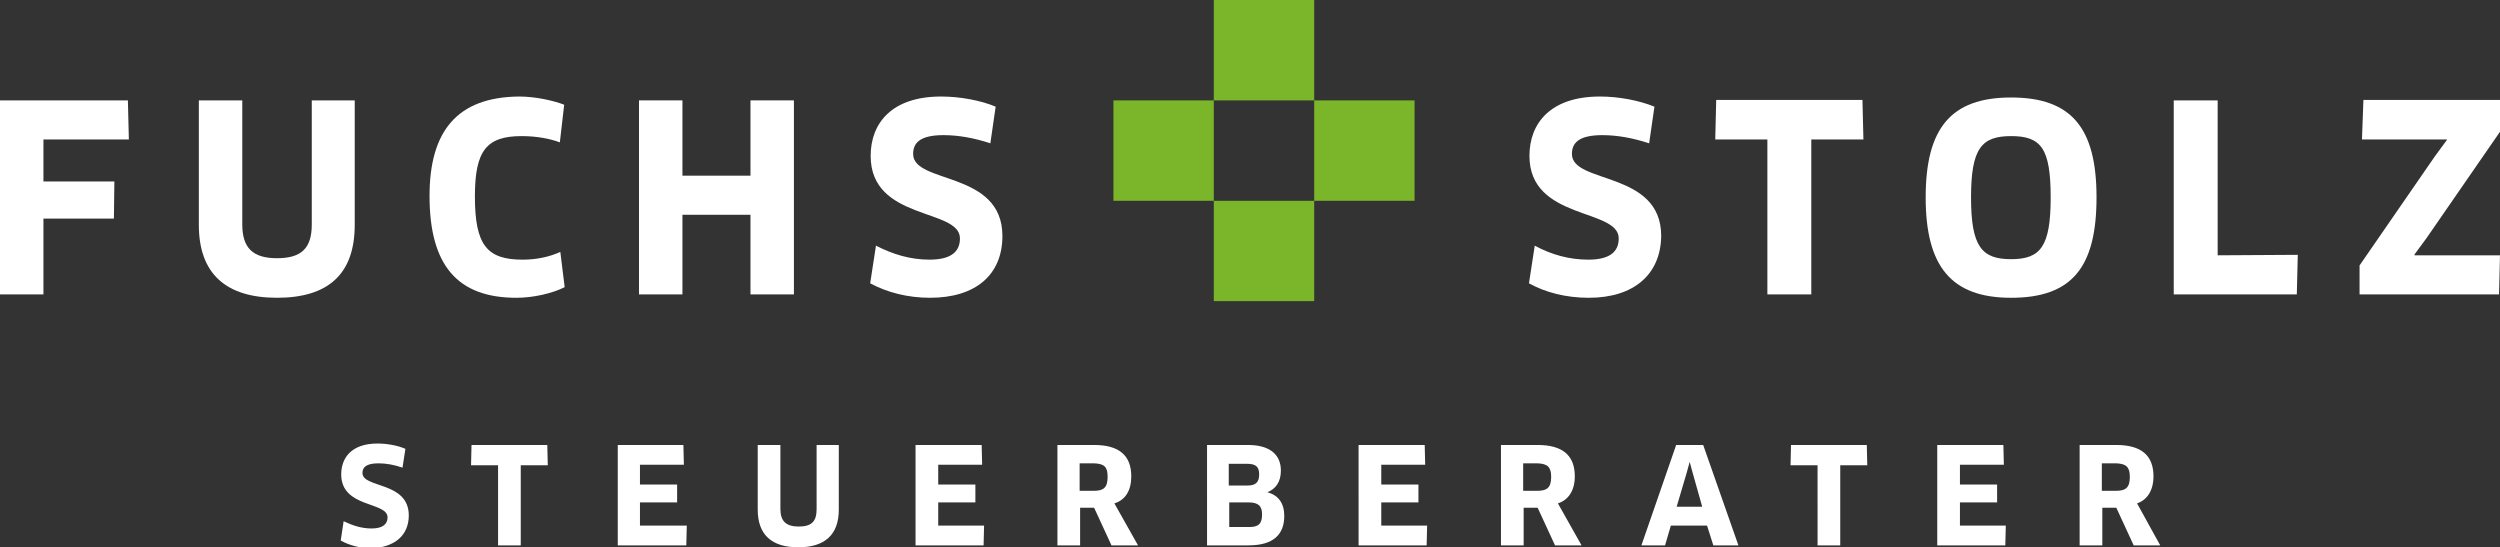 <?xml version="1.0" encoding="utf-8"?>
<!-- Generator: Adobe Illustrator 26.0.2, SVG Export Plug-In . SVG Version: 6.00 Build 0)  -->
<svg version="1.1" id="Ebene_1" xmlns="http://www.w3.org/2000/svg" xmlns:xlink="http://www.w3.org/1999/xlink" x="0px" y="0px"
	 viewBox="0 0 518 113.4" style="enable-background:new 0 0 518 113.4;" xml:space="preserve">
<rect x="0" y="0" width="518" height="113.4" fill="#333333" stroke="none"/>
<style type="text/css">
	.st0{fill:#FFFFFF;}
	.st1{fill:#7AB52A;}
</style>
<g id="Hintergrund">
</g>
<g id="Ebene_1_00000013909841783226791050000006015100506871667100_">
	<g>
		<path class="st0" d="M441.3,98.8c0,2.2-0.8,2.9-2.9,2.9h-2.9v-5.7h3C440.5,96.1,441.3,96.7,441.3,98.8 M446.2,98.7
			c0-4.4-2.6-6.5-7.7-6.5h-7.6V113h4.7v-7.8h2.9l3.6,7.8h5.5l-4.8-8.7C444.9,103.6,446.2,101.6,446.2,98.7 M406.1,108.9v-4.8h7.7
			v-3.7h-7.7v-4.1h9.1l-0.1-4.1h-13.7V113h14.1l0.1-4.1L406.1,108.9L406.1,108.9z M386.9,96.4l-0.1-4.2h-15.7l-0.1,4.2h5.6V113h4.7
			V96.4H386.9z M350.1,95.7L350.1,95.7l0.6,2.2l2,7.1h-5.3l2.1-7.1L350.1,95.7z M355,113h5.2l-7.3-20.8h-5.6l-7.2,20.8h4.9l1.2-4.1
			h7.5L355,113z M321.4,98.8c0,2.2-0.8,2.9-2.9,2.9h-2.9v-5.7h3C320.6,96.1,321.4,96.7,321.4,98.8 M326.3,98.7
			c0-4.4-2.6-6.5-7.7-6.5h-7.6V113h4.7v-7.8h2.9l3.6,7.8h5.5l-4.9-8.7C325,103.6,326.3,101.6,326.3,98.7 M286.2,108.9v-4.8h7.7v-3.7
			h-7.7v-4.1h9.1l-0.1-4.1h-13.7V113h14.1l0.1-4.1L286.2,108.9L286.2,108.9z M260.9,98.3c0,1.6-0.7,2.3-2.4,2.3h-3.9v-4.5h3.8
			C260.2,96.1,260.9,96.7,260.9,98.3 M261.5,106.6c0,2-0.8,2.6-2.7,2.6h-4.1v-5.1h4C260.7,104.1,261.5,104.8,261.5,106.6
			 M266.1,106.9c0-2.6-1.2-4.3-3.5-4.9V102c1.7-0.7,2.8-2.1,2.8-4.5c0-3.3-2.3-5.3-6.8-5.3h-8.5V113h8.6
			C263.9,113,266.1,110.7,266.1,106.9 M229.5,98.8c0,2.2-0.8,2.9-2.9,2.9h-2.9v-5.7h3C228.8,96.1,229.5,96.7,229.5,98.8 M234.4,98.7
			c0-4.4-2.6-6.5-7.7-6.5h-7.6V113h4.7v-7.8h2.9l3.6,7.8h5.5l-4.9-8.7C233.2,103.6,234.4,101.6,234.4,98.7 M194.4,108.9v-4.8h7.7
			v-3.7h-7.7v-4.1h9.1l-0.1-4.1h-13.7V113h14.1l0.1-4.1L194.4,108.9L194.4,108.9z M173.8,92.2h-4.6v13.3c0,2.6-1.1,3.6-3.7,3.6
			c-2.6,0-3.8-1.1-3.8-3.6V92.2H157v13.4c0,5.2,2.9,7.8,8.4,7.8c5.5,0,8.4-2.6,8.4-7.8L173.8,92.2L173.8,92.2z M132.6,108.9v-4.8
			h7.7v-3.7h-7.7v-4.1h9.1l-0.1-4.1H128V113h14.2l0.1-4.1L132.6,108.9L132.6,108.9z M113.5,96.4l-0.1-4.2H97.7l-0.1,4.2h5.6V113h4.7
			V96.4H113.5z M84.7,106.8c0-7.1-9.6-5.6-9.6-8.8c0-1.1,0.7-2,3.3-2c1.6,0,3.3,0.3,5,0.9l0.6-3.9c-1.6-0.7-3.8-1.1-5.8-1.1
			c-5.3,0-7.5,2.9-7.5,6.4c0,7,9.6,5.6,9.6,8.9c0,1.4-1,2.3-3.3,2.3c-2.1,0-3.9-0.6-5.8-1.5l-0.6,4c1.8,1,4,1.6,6.4,1.6
			C81.8,113.4,84.7,110.9,84.7,106.8"/>
		<polygon class="st0" points="0,20.8 0,61 9,61 9,45.3 23.6,45.3 23.7,37.6 9,37.6 9,28.9 26.7,28.9 26.5,20.8 		"/>
		<path class="st0" d="M73.5,20.8h-8.9v25.7c0,4.9-2.1,7-7.2,7c-5,0-7.2-2.1-7.2-7V20.8h-9v25.8c0,10.1,5.6,15.1,16.2,15.1
			c10.7,0,16.1-5,16.1-15.1V20.8z"/>
		<path class="st0" d="M116.9,21.7c-2.3-0.9-6.1-1.7-9.3-1.7C94.7,20.1,89,27.2,89,40.6C89,55,94.8,61.7,107,61.7
			c3.5,0,7.4-0.9,10-2.2l-0.9-7.3c-2.2,1-4.9,1.6-7.8,1.6c-7.4,0-9.9-3-9.9-13.1c0-9.5,2.4-12.5,9.7-12.5c3,0,5.8,0.5,7.9,1.3
			L116.9,21.7z"/>
		<polygon class="st0" points="164.5,61 164.5,20.8 155.5,20.8 155.5,36.4 141.4,36.4 141.4,20.8 132.4,20.8 132.4,61 141.4,61 
			141.4,44.5 155.5,44.5 155.5,61 		"/>
		<path class="st0" d="M207.7,48.9c0-13.6-18.5-10.7-18.5-17c0-2.2,1.3-3.9,6.3-3.9c3.1,0,6.4,0.6,9.7,1.7l1.1-7.6
			c-3.1-1.3-7.4-2.1-11.3-2.1c-10.2,0-14.6,5.5-14.6,12.3c0,13.5,18.5,10.8,18.5,17.1c0,2.8-1.9,4.4-6.3,4.4c-4,0-7.6-1.1-11.1-2.9
			l-1.2,7.8c3.5,1.9,7.8,3,12.4,3C202.2,61.7,207.7,56.9,207.7,48.9"/>
		<path class="st1" d="M230.7,41.6h20.8V20.8h-20.8V41.6z M272.3,20.8v20.8h-20.8v20.8h20.8V41.6h20.8V20.8H272.3z M251.5,20.8h20.8
			V0h-20.8V20.8z"/>
		<path class="st0" d="M329.2,61.7c-4.7,0-9-1.1-12.4-3l1.2-7.8c3.5,1.9,7.2,2.9,11.1,2.9c4.4,0,6.3-1.6,6.3-4.4
			c0-6.3-18.5-3.7-18.5-17.1c0-6.8,4.4-12.3,14.6-12.3c3.9,0,8.1,0.8,11.3,2.1l-1.1,7.6c-3.3-1.1-6.6-1.7-9.7-1.7
			c-5,0-6.3,1.7-6.3,3.9c0,6.3,18.5,3.4,18.5,17C344.1,56.8,338.6,61.7,329.2,61.7z"/>
		<path class="st0" d="M375.3,28.9V61h-9.1V28.9h-10.8l0.2-8.2h30.3l0.2,8.2H375.3z"/>
		<path class="st0" d="M416.7,61.7c-12.4,0-17.7-6.5-17.7-20.8s5.2-20.7,17.7-20.7c12.6,0,17.7,6.4,17.7,20.7
			C434.4,55.4,429.3,61.7,416.7,61.7z M416.7,28.2c-6.1,0-8.3,2.5-8.3,12.7c0,10.2,2.2,12.8,8.3,12.8c6.1,0,8.2-2.6,8.2-12.8
			C424.9,30.7,422.9,28.2,416.7,28.2z"/>
		<path class="st0" d="M476.1,52.8l-0.2,8.2h-25.5V20.8h9.1v32.1L476.1,52.8L476.1,52.8z"/>
		<path class="st0" d="M488.9,61V55l15.6-22.6L507,29l0-0.1h-17.6l0.3-8.2h28.3v6.6l-15.2,22l-2.5,3.4l0,0.2H518l-0.2,8.1L488.9,61
			L488.9,61z"/>
	</g>
</g>
</svg>
